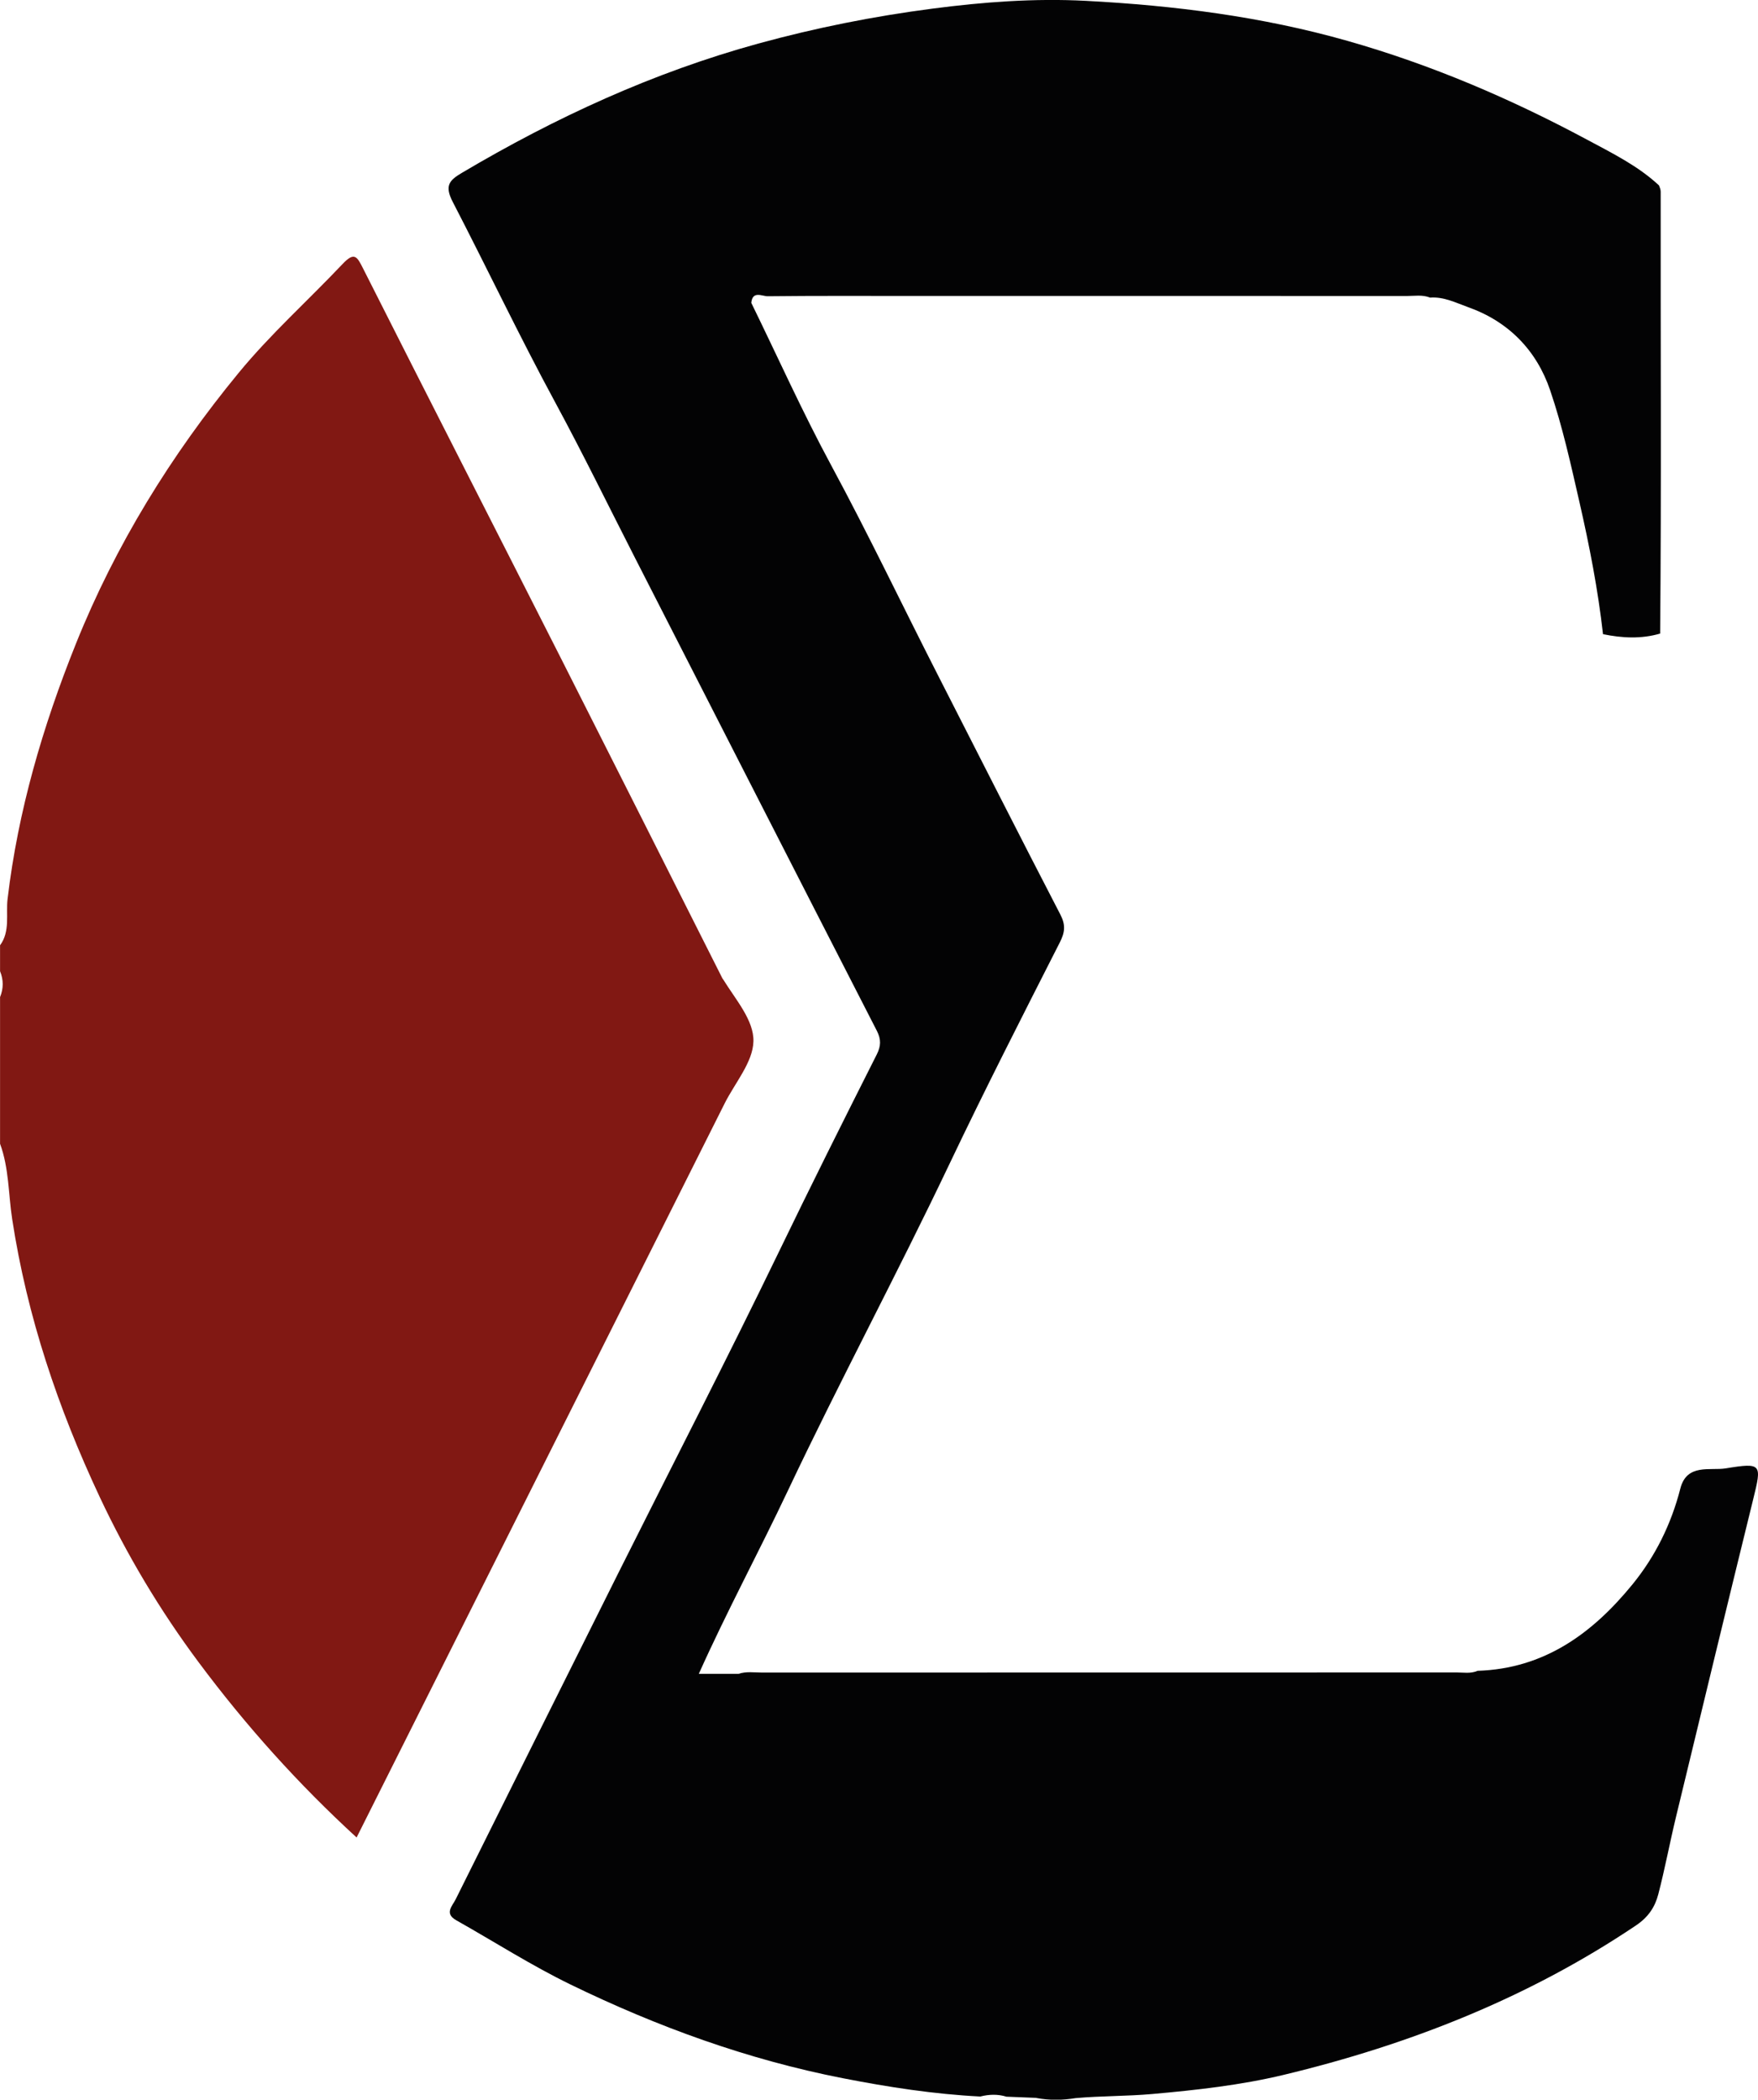 <svg width="242" height="289" viewBox="0 0 242 289" fill="none" xmlns="http://www.w3.org/2000/svg">
<g clip-path="url(#clip0_3_10542)">
<path d="M0 130.12C1.434 128.194 0.795 125.817 1.041 123.744C2.483 111.548 5.916 99.893 10.455 88.591C15.912 75.01 23.54 62.642 32.848 51.324C37.24 45.98 42.402 41.365 47.146 36.349C48.801 34.596 49.154 35.317 49.998 36.989C59.035 54.905 68.18 72.772 77.25 90.673C84.665 105.311 92.031 119.965 99.422 134.62C99.463 134.71 99.537 134.784 99.586 134.866C101.266 137.587 103.789 140.431 103.715 143.332C103.642 146.209 101.184 149.028 99.758 151.864C82.879 185.525 66 219.195 49.088 252.913C41.083 245.578 33.848 237.529 27.342 228.792C22.016 221.645 17.477 214.039 13.708 206.007C7.997 193.836 3.728 181.198 1.68 167.822C1.147 164.363 1.245 160.781 0.008 157.429V137.242C0.492 136.054 0.492 134.866 0.008 133.677V130.112L0 130.12Z" fill="#811813"/>
<path d="M142.676 288.754C141.3 288.697 139.923 288.639 138.547 288.59C137.35 288.221 136.146 288.262 134.942 288.566C128.567 288.246 122.282 287.271 116.031 286.049C102.937 283.492 90.499 278.968 78.553 273.157C73.145 270.526 68.048 267.264 62.804 264.305C61.125 263.355 62.272 262.347 62.731 261.412C70.187 246.43 77.651 231.448 85.132 216.482C92.49 201.77 100.037 187.148 107.198 172.346C111.606 163.224 116.137 154.167 120.701 145.119C121.266 144.004 121.307 143.07 120.717 141.906C109.59 120.219 98.513 98.5 87.418 76.797C83.764 69.65 80.241 62.429 76.422 55.372C71.506 46.291 67.073 36.964 62.329 27.801C61.182 25.588 61.805 24.842 63.566 23.801C76.431 16.179 89.909 9.975 104.371 6C112.253 3.836 120.234 2.246 128.354 1.188C135.384 0.27 142.414 -0.254 149.461 0.115C161.628 0.754 173.673 2.27 185.472 5.622C197.025 8.901 207.964 13.589 218.492 19.236C221.909 21.072 225.473 22.818 228.374 25.522C228.472 25.801 228.603 26.063 228.603 26.375C228.579 46.652 228.71 66.929 228.53 87.206C225.916 87.968 223.294 87.829 220.664 87.288C219.975 81.182 218.804 75.158 217.435 69.174C216.247 63.978 215.1 58.749 213.388 53.717C211.528 48.242 207.677 44.267 202.13 42.291C200.45 41.693 198.762 40.816 196.861 40.964C195.812 40.538 194.714 40.742 193.633 40.742C170.805 40.726 147.986 40.734 125.166 40.734C118.677 40.734 112.18 40.702 105.682 40.775C104.92 40.783 103.584 39.964 103.42 41.685C107.067 49.143 110.467 56.725 114.408 64.027C119.595 73.633 124.282 83.485 129.247 93.197C134.81 104.09 140.325 114.998 145.954 125.858C146.708 127.309 146.609 128.309 145.88 129.735C140.726 139.873 135.556 150.004 130.673 160.265C123.487 175.362 115.588 190.107 108.435 205.22C104.486 213.572 100.094 221.711 96.194 230.39H101.651C102.716 230.03 103.814 230.21 104.887 230.21C128.141 230.202 151.394 230.202 174.648 230.202C183.251 230.202 191.863 230.202 200.466 230.194C201.441 230.194 202.449 230.39 203.4 229.972C212.56 229.685 219.205 224.833 224.711 218.088C227.874 214.211 230.062 209.761 231.307 204.892C232.2 201.393 235.412 202.458 237.567 202.106C242.565 201.286 242.533 201.516 241.328 206.4C237.747 220.965 234.224 235.546 230.701 250.126C229.849 253.659 229.185 257.24 228.267 260.757C227.809 262.494 226.907 263.871 225.203 265.018C210.348 275.009 193.969 281.443 176.688 285.59C170.805 287 164.709 287.68 158.621 288.221C155.098 288.533 151.575 288.475 148.068 288.787C146.273 289.082 144.471 289.107 142.676 288.771V288.754Z" fill="#030304"/>
</g>
<defs>
<clipPath id="clip0_3_10542">
<rect width="242" height="289" fill="white"/>
</clipPath>
</defs>
</svg>
